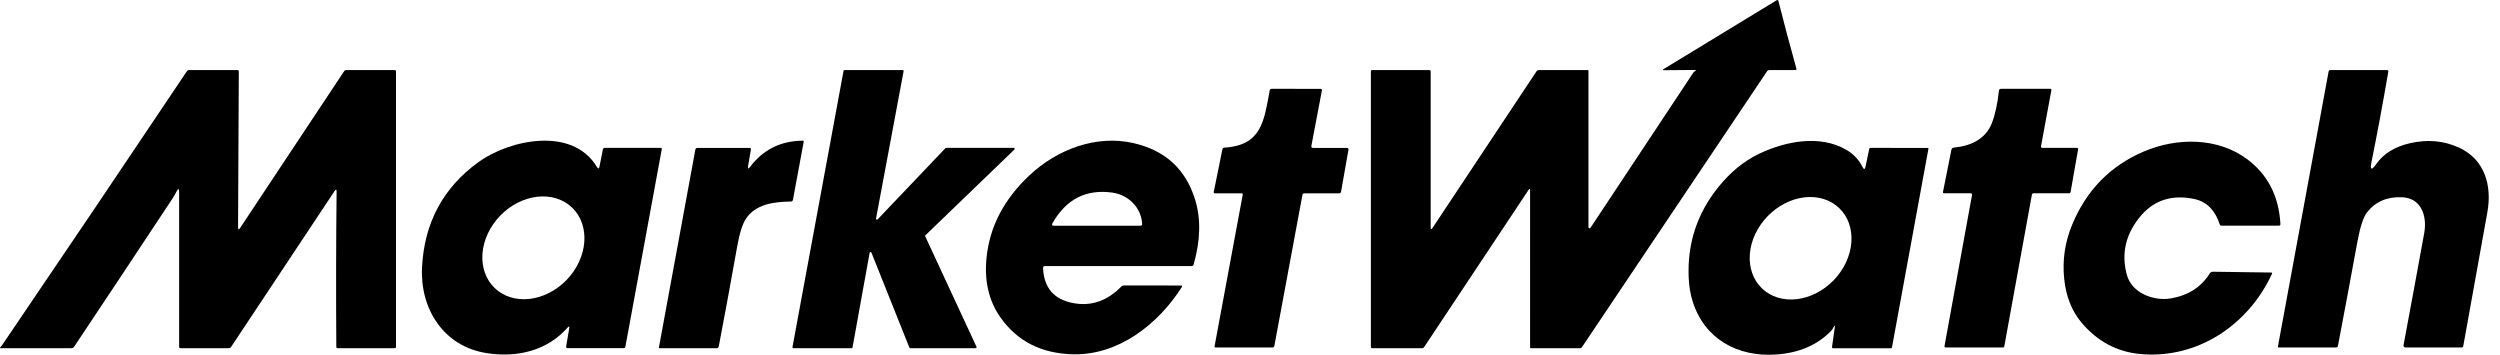 <?xml version="1.0" encoding="UTF-8"?> <svg xmlns="http://www.w3.org/2000/svg" width="148" height="21" viewBox="0 0 148 21" fill="none"> <path d="M100.344 4.142L98.51 4.156C98.419 4.156 98.413 4.133 98.492 4.086L105.172 0.019C105.229 -0.017 105.266 -0.002 105.283 0.063C105.619 1.395 105.973 2.726 106.346 4.057C106.364 4.118 106.341 4.149 106.276 4.149L104.748 4.147C104.689 4.147 104.642 4.172 104.608 4.222L93.66 20.539C93.627 20.588 93.582 20.613 93.523 20.613L90.638 20.614C90.6 20.615 90.581 20.597 90.581 20.558L90.582 11.282C90.582 11.164 90.549 11.154 90.483 11.253L84.314 20.539C84.282 20.588 84.236 20.613 84.176 20.613L81.242 20.614C81.185 20.614 81.156 20.585 81.156 20.527V4.234C81.156 4.176 81.185 4.147 81.242 4.147L84.611 4.149C84.668 4.149 84.696 4.177 84.696 4.234V13.447C84.696 13.587 84.736 13.598 84.814 13.481L90.961 4.222C90.994 4.172 91.04 4.147 91.099 4.147L93.994 4.149C94.006 4.149 94.016 4.154 94.025 4.162C94.032 4.17 94.037 4.18 94.037 4.192V13.45C94.037 13.464 94.041 13.478 94.05 13.49C94.058 13.501 94.07 13.509 94.083 13.513C94.097 13.518 94.111 13.517 94.124 13.512C94.138 13.507 94.149 13.498 94.156 13.486C96.158 10.455 98.179 7.406 100.218 4.34C100.247 4.298 100.28 4.26 100.319 4.226C100.331 4.214 100.345 4.205 100.36 4.197C100.425 4.159 100.419 4.141 100.344 4.142Z" fill="black"></path> <path d="M19.927 11.35C19.929 11.201 19.888 11.188 19.806 11.312L13.68 20.539C13.647 20.587 13.601 20.612 13.542 20.612H10.691C10.634 20.612 10.605 20.584 10.605 20.527V11.399C10.605 11.147 10.55 11.134 10.438 11.36C10.375 11.491 10.304 11.614 10.227 11.73C8.053 15.02 6.108 17.95 4.392 20.521C4.352 20.582 4.296 20.612 4.225 20.612L0.042 20.614C-0.005 20.614 -0.012 20.596 0.019 20.561C0.066 20.511 0.108 20.459 0.144 20.405C3.842 14.964 7.481 9.569 11.061 4.22C11.076 4.198 11.096 4.18 11.119 4.167C11.143 4.155 11.169 4.148 11.196 4.148H14.055C14.11 4.148 14.137 4.175 14.137 4.229L14.093 13.445C14.092 13.602 14.135 13.615 14.222 13.484L20.366 4.224C20.399 4.173 20.445 4.148 20.506 4.148H23.358C23.415 4.148 23.444 4.177 23.444 4.234V20.527C23.444 20.584 23.415 20.612 23.358 20.612H19.994C19.938 20.612 19.91 20.585 19.91 20.53C19.889 17.392 19.894 14.332 19.927 11.35Z" fill="black"></path> <path d="M51.958 12.984L55.969 8.772C55.974 8.766 55.981 8.762 55.988 8.759C55.995 8.756 56.002 8.755 56.01 8.755H60.014C60.026 8.755 60.037 8.758 60.046 8.764C60.055 8.771 60.063 8.78 60.067 8.79C60.071 8.801 60.072 8.812 60.07 8.823C60.067 8.834 60.062 8.844 60.053 8.852L54.785 13.928C54.777 13.936 54.771 13.946 54.769 13.957C54.767 13.969 54.768 13.98 54.773 13.991L57.81 20.532C57.814 20.54 57.816 20.55 57.815 20.559C57.815 20.569 57.812 20.578 57.806 20.586C57.801 20.594 57.794 20.601 57.786 20.605C57.778 20.61 57.768 20.612 57.759 20.612H53.886C53.875 20.612 53.864 20.608 53.855 20.602C53.846 20.595 53.839 20.587 53.835 20.576L51.59 14.958C51.585 14.947 51.577 14.937 51.567 14.931C51.556 14.925 51.544 14.922 51.532 14.923C51.52 14.924 51.509 14.929 51.5 14.937C51.491 14.945 51.484 14.956 51.482 14.968L50.47 20.566C50.468 20.579 50.461 20.591 50.451 20.599C50.44 20.608 50.427 20.612 50.414 20.612H46.971C46.963 20.612 46.955 20.61 46.947 20.607C46.94 20.604 46.933 20.598 46.927 20.592C46.922 20.586 46.918 20.578 46.916 20.57C46.914 20.562 46.913 20.554 46.915 20.545L49.938 4.195C49.941 4.182 49.947 4.17 49.957 4.162C49.967 4.153 49.98 4.149 49.993 4.148H53.437C53.446 4.148 53.454 4.15 53.462 4.153C53.469 4.157 53.476 4.162 53.481 4.168C53.487 4.175 53.49 4.182 53.493 4.19C53.495 4.198 53.495 4.207 53.494 4.215L51.861 12.936C51.859 12.948 51.861 12.961 51.866 12.972C51.871 12.983 51.88 12.992 51.891 12.997C51.902 13.002 51.915 13.004 51.927 13.002C51.939 12.999 51.95 12.993 51.958 12.984Z" fill="black"></path> <path d="M140.395 9.577C140.295 10.072 140.391 10.113 140.682 9.7C141.106 9.097 141.761 8.692 142.645 8.484C143.693 8.238 144.669 8.323 145.575 8.739C147.103 9.442 147.532 10.988 147.254 12.554C146.734 15.463 146.258 18.106 145.826 20.486C145.821 20.509 145.809 20.53 145.791 20.546C145.773 20.561 145.75 20.569 145.727 20.569L142.405 20.571C142.388 20.571 142.371 20.567 142.355 20.56C142.339 20.553 142.326 20.542 142.315 20.529C142.304 20.516 142.296 20.5 142.291 20.484C142.287 20.467 142.286 20.45 142.289 20.433C142.73 18.082 143.138 15.87 143.514 13.798C143.688 12.839 143.379 11.73 142.204 11.677C141.327 11.637 140.637 11.932 140.136 12.561C139.913 12.84 139.718 13.436 139.551 14.351C139.151 16.532 138.77 18.574 138.406 20.477C138.394 20.539 138.358 20.569 138.295 20.569H134.893C134.887 20.569 134.881 20.568 134.876 20.566C134.87 20.563 134.865 20.559 134.861 20.555C134.858 20.55 134.855 20.544 134.853 20.538C134.851 20.532 134.851 20.526 134.852 20.52L137.853 4.237C137.863 4.178 137.899 4.148 137.961 4.148H141.298C141.369 4.148 141.399 4.183 141.386 4.253C141.06 6.151 140.73 7.926 140.395 9.577Z" fill="black"></path> <path d="M77.74 8.757H79.754C79.765 8.757 79.777 8.76 79.787 8.765C79.798 8.77 79.807 8.777 79.814 8.786C79.822 8.795 79.827 8.805 79.83 8.816C79.833 8.828 79.834 8.839 79.832 8.851L79.39 11.354C79.385 11.379 79.372 11.402 79.352 11.418C79.332 11.435 79.307 11.444 79.281 11.444L77.218 11.446C77.153 11.446 77.115 11.477 77.104 11.541L75.442 20.473C75.43 20.538 75.391 20.571 75.325 20.571H71.96C71.951 20.571 71.943 20.569 71.935 20.566C71.927 20.562 71.921 20.556 71.915 20.55C71.909 20.543 71.906 20.535 71.903 20.527C71.901 20.519 71.901 20.51 71.902 20.502L73.571 11.519C73.573 11.51 73.572 11.501 73.57 11.492C73.567 11.483 73.563 11.474 73.557 11.467C73.551 11.46 73.543 11.454 73.535 11.45C73.526 11.446 73.517 11.444 73.508 11.444L71.914 11.446C71.905 11.446 71.896 11.444 71.887 11.44C71.879 11.435 71.872 11.43 71.866 11.423C71.86 11.415 71.856 11.407 71.853 11.398C71.851 11.389 71.851 11.38 71.853 11.371L72.363 8.851C72.376 8.78 72.419 8.743 72.491 8.738C74.702 8.602 74.833 7.138 75.166 5.36C75.178 5.292 75.219 5.258 75.287 5.258L78.177 5.26C78.242 5.26 78.269 5.291 78.257 5.355L77.635 8.629C77.619 8.714 77.654 8.757 77.74 8.757Z" fill="black"></path> <path d="M116.647 11.442H115.098C115.039 11.442 115.015 11.414 115.026 11.357L115.521 8.876C115.538 8.79 115.59 8.743 115.678 8.736C116.664 8.646 117.549 8.231 117.911 7.307C118.112 6.794 118.254 6.15 118.336 5.374C118.344 5.296 118.387 5.258 118.466 5.258H121.371C121.429 5.258 121.452 5.286 121.441 5.341L120.83 8.648C120.818 8.719 120.847 8.755 120.919 8.755H122.949C123.009 8.755 123.034 8.784 123.024 8.842L122.582 11.354C122.572 11.413 122.537 11.442 122.478 11.442H120.39C120.332 11.442 120.298 11.471 120.288 11.528L118.652 20.515C118.645 20.552 118.623 20.57 118.587 20.57H115.185C115.174 20.57 115.164 20.567 115.155 20.563C115.146 20.558 115.137 20.552 115.131 20.544C115.124 20.536 115.119 20.527 115.116 20.517C115.114 20.507 115.113 20.496 115.115 20.486L116.741 11.555C116.754 11.48 116.723 11.442 116.647 11.442Z" fill="black"></path> <path d="M33.61 19.386C32.387 20.768 30.631 21.18 28.835 20.908C26.26 20.521 24.861 18.283 24.984 15.828C25.116 13.193 26.229 11.117 28.323 9.597C30.145 8.275 33.885 7.458 35.338 9.885C35.412 10.007 35.463 9.999 35.49 9.86L35.69 8.848C35.701 8.786 35.739 8.754 35.802 8.754H39.119C39.128 8.754 39.137 8.756 39.145 8.76C39.153 8.764 39.16 8.77 39.166 8.777C39.172 8.783 39.176 8.791 39.178 8.8C39.18 8.808 39.18 8.817 39.178 8.826L37.024 20.519C37.012 20.581 36.975 20.611 36.913 20.611H33.608C33.534 20.611 33.504 20.575 33.516 20.502L33.7 19.431C33.721 19.31 33.691 19.296 33.61 19.386ZM29.281 17.048C29.802 17.552 30.545 17.785 31.344 17.695C32.144 17.606 32.935 17.201 33.544 16.571C33.845 16.259 34.093 15.9 34.272 15.516C34.452 15.133 34.56 14.73 34.59 14.333C34.621 13.936 34.573 13.552 34.45 13.202C34.327 12.852 34.13 12.543 33.872 12.294C33.35 11.79 32.608 11.557 31.808 11.647C31.009 11.736 30.218 12.141 29.609 12.771C29.308 13.083 29.06 13.442 28.88 13.825C28.701 14.209 28.592 14.611 28.562 15.008C28.532 15.406 28.579 15.79 28.703 16.14C28.826 16.49 29.022 16.799 29.281 17.048Z" fill="black"></path> <path d="M44.289 9.818C44.258 10.001 44.299 10.018 44.412 9.87C45.181 8.857 46.213 8.343 47.51 8.328C47.565 8.328 47.587 8.355 47.577 8.408L46.944 11.82C46.931 11.892 46.888 11.929 46.814 11.931C45.795 11.948 44.727 12.082 44.153 12.96C43.949 13.273 43.778 13.818 43.641 14.595C43.277 16.641 42.913 18.613 42.55 20.513C42.537 20.58 42.496 20.613 42.428 20.613H39.05C39.044 20.614 39.037 20.612 39.032 20.61C39.026 20.607 39.021 20.603 39.017 20.599C39.013 20.594 39.011 20.588 39.009 20.582C39.008 20.576 39.007 20.57 39.009 20.564L41.167 8.848C41.172 8.823 41.185 8.799 41.206 8.782C41.226 8.765 41.251 8.756 41.278 8.756H44.369C44.436 8.756 44.464 8.789 44.453 8.855L44.289 9.818Z" fill="black"></path> <path d="M61.749 15.877C61.803 17.038 62.395 17.726 63.525 17.941C64.593 18.146 65.545 17.82 66.381 16.963C66.422 16.921 66.472 16.9 66.531 16.9L69.905 16.902C69.984 16.902 70.002 16.935 69.96 17.001C68.559 19.2 66.215 21.032 63.533 20.974C61.635 20.933 60.188 20.189 59.193 18.741C58.533 17.78 58.269 16.628 58.4 15.285C58.579 13.438 59.427 11.803 60.943 10.38C62.58 8.843 64.891 7.967 67.099 8.471C68.971 8.897 70.187 10.007 70.746 11.801C71.099 12.935 71.072 14.219 70.665 15.653C70.646 15.718 70.603 15.75 70.535 15.75H61.868C61.785 15.75 61.745 15.793 61.749 15.877ZM67.614 13.253C67.566 12.274 66.781 11.53 65.85 11.402C64.296 11.186 63.116 11.79 62.308 13.213C62.251 13.312 62.28 13.362 62.394 13.362H67.51C67.583 13.362 67.618 13.325 67.614 13.253Z" fill="black"></path> <path d="M108.569 19.326C108.549 19.358 108.531 19.391 108.515 19.425C108.488 19.483 108.451 19.537 108.406 19.583C107.582 20.434 106.484 20.903 105.111 20.989C102.859 21.133 100.904 20.066 100.206 17.845C100.066 17.402 99.987 16.919 99.968 16.395C99.891 14.389 100.481 12.612 101.737 11.062C102.444 10.187 103.241 9.536 104.129 9.108C105.683 8.361 107.728 7.963 109.279 8.856C109.719 9.109 110.047 9.453 110.262 9.888C110.341 10.048 110.4 10.041 110.438 9.866L110.658 8.818C110.666 8.776 110.691 8.755 110.734 8.755L114.124 8.757C114.13 8.757 114.136 8.758 114.141 8.76C114.146 8.762 114.15 8.766 114.154 8.77C114.158 8.775 114.161 8.78 114.162 8.785C114.164 8.791 114.164 8.797 114.164 8.803L112.009 20.542C112 20.591 111.971 20.616 111.922 20.616H108.534C108.473 20.616 108.448 20.586 108.457 20.527L108.624 19.346C108.637 19.256 108.618 19.25 108.569 19.326ZM104.305 17.069C104.824 17.571 105.564 17.802 106.361 17.712C107.158 17.622 107.947 17.218 108.554 16.589C109.162 15.96 109.538 15.157 109.6 14.357C109.663 13.558 109.406 12.827 108.886 12.325C108.367 11.823 107.627 11.592 106.83 11.682C106.033 11.773 105.244 12.177 104.637 12.806C104.029 13.435 103.653 14.238 103.591 15.037C103.528 15.837 103.785 16.568 104.305 17.069Z" fill="black"></path> <path d="M129.93 11.787C128.546 11.485 127.441 11.865 126.614 12.925C125.817 13.946 125.582 15.061 125.909 16.268C126.206 17.369 127.522 17.831 128.494 17.669C129.534 17.495 130.309 17 130.821 16.185C130.863 16.118 130.924 16.085 131.004 16.086L134.463 16.134C134.471 16.134 134.479 16.136 134.486 16.14C134.493 16.144 134.499 16.149 134.503 16.156C134.508 16.163 134.51 16.17 134.511 16.178C134.511 16.186 134.51 16.193 134.506 16.2C133.094 19.268 130.05 21.272 126.692 20.957C125.324 20.828 124.173 20.213 123.239 19.113C122.651 18.42 122.304 17.547 122.199 16.495C122.088 15.405 122.242 14.349 122.661 13.329C123.505 11.274 124.92 9.821 126.906 8.972C128.878 8.129 131.287 8.131 133.018 9.414C134.246 10.323 134.906 11.604 135.001 13.254C135.004 13.324 134.971 13.36 134.902 13.36H131.519C131.462 13.36 131.424 13.332 131.406 13.278C131.176 12.563 130.72 11.959 129.93 11.787Z" fill="black"></path> </svg> 